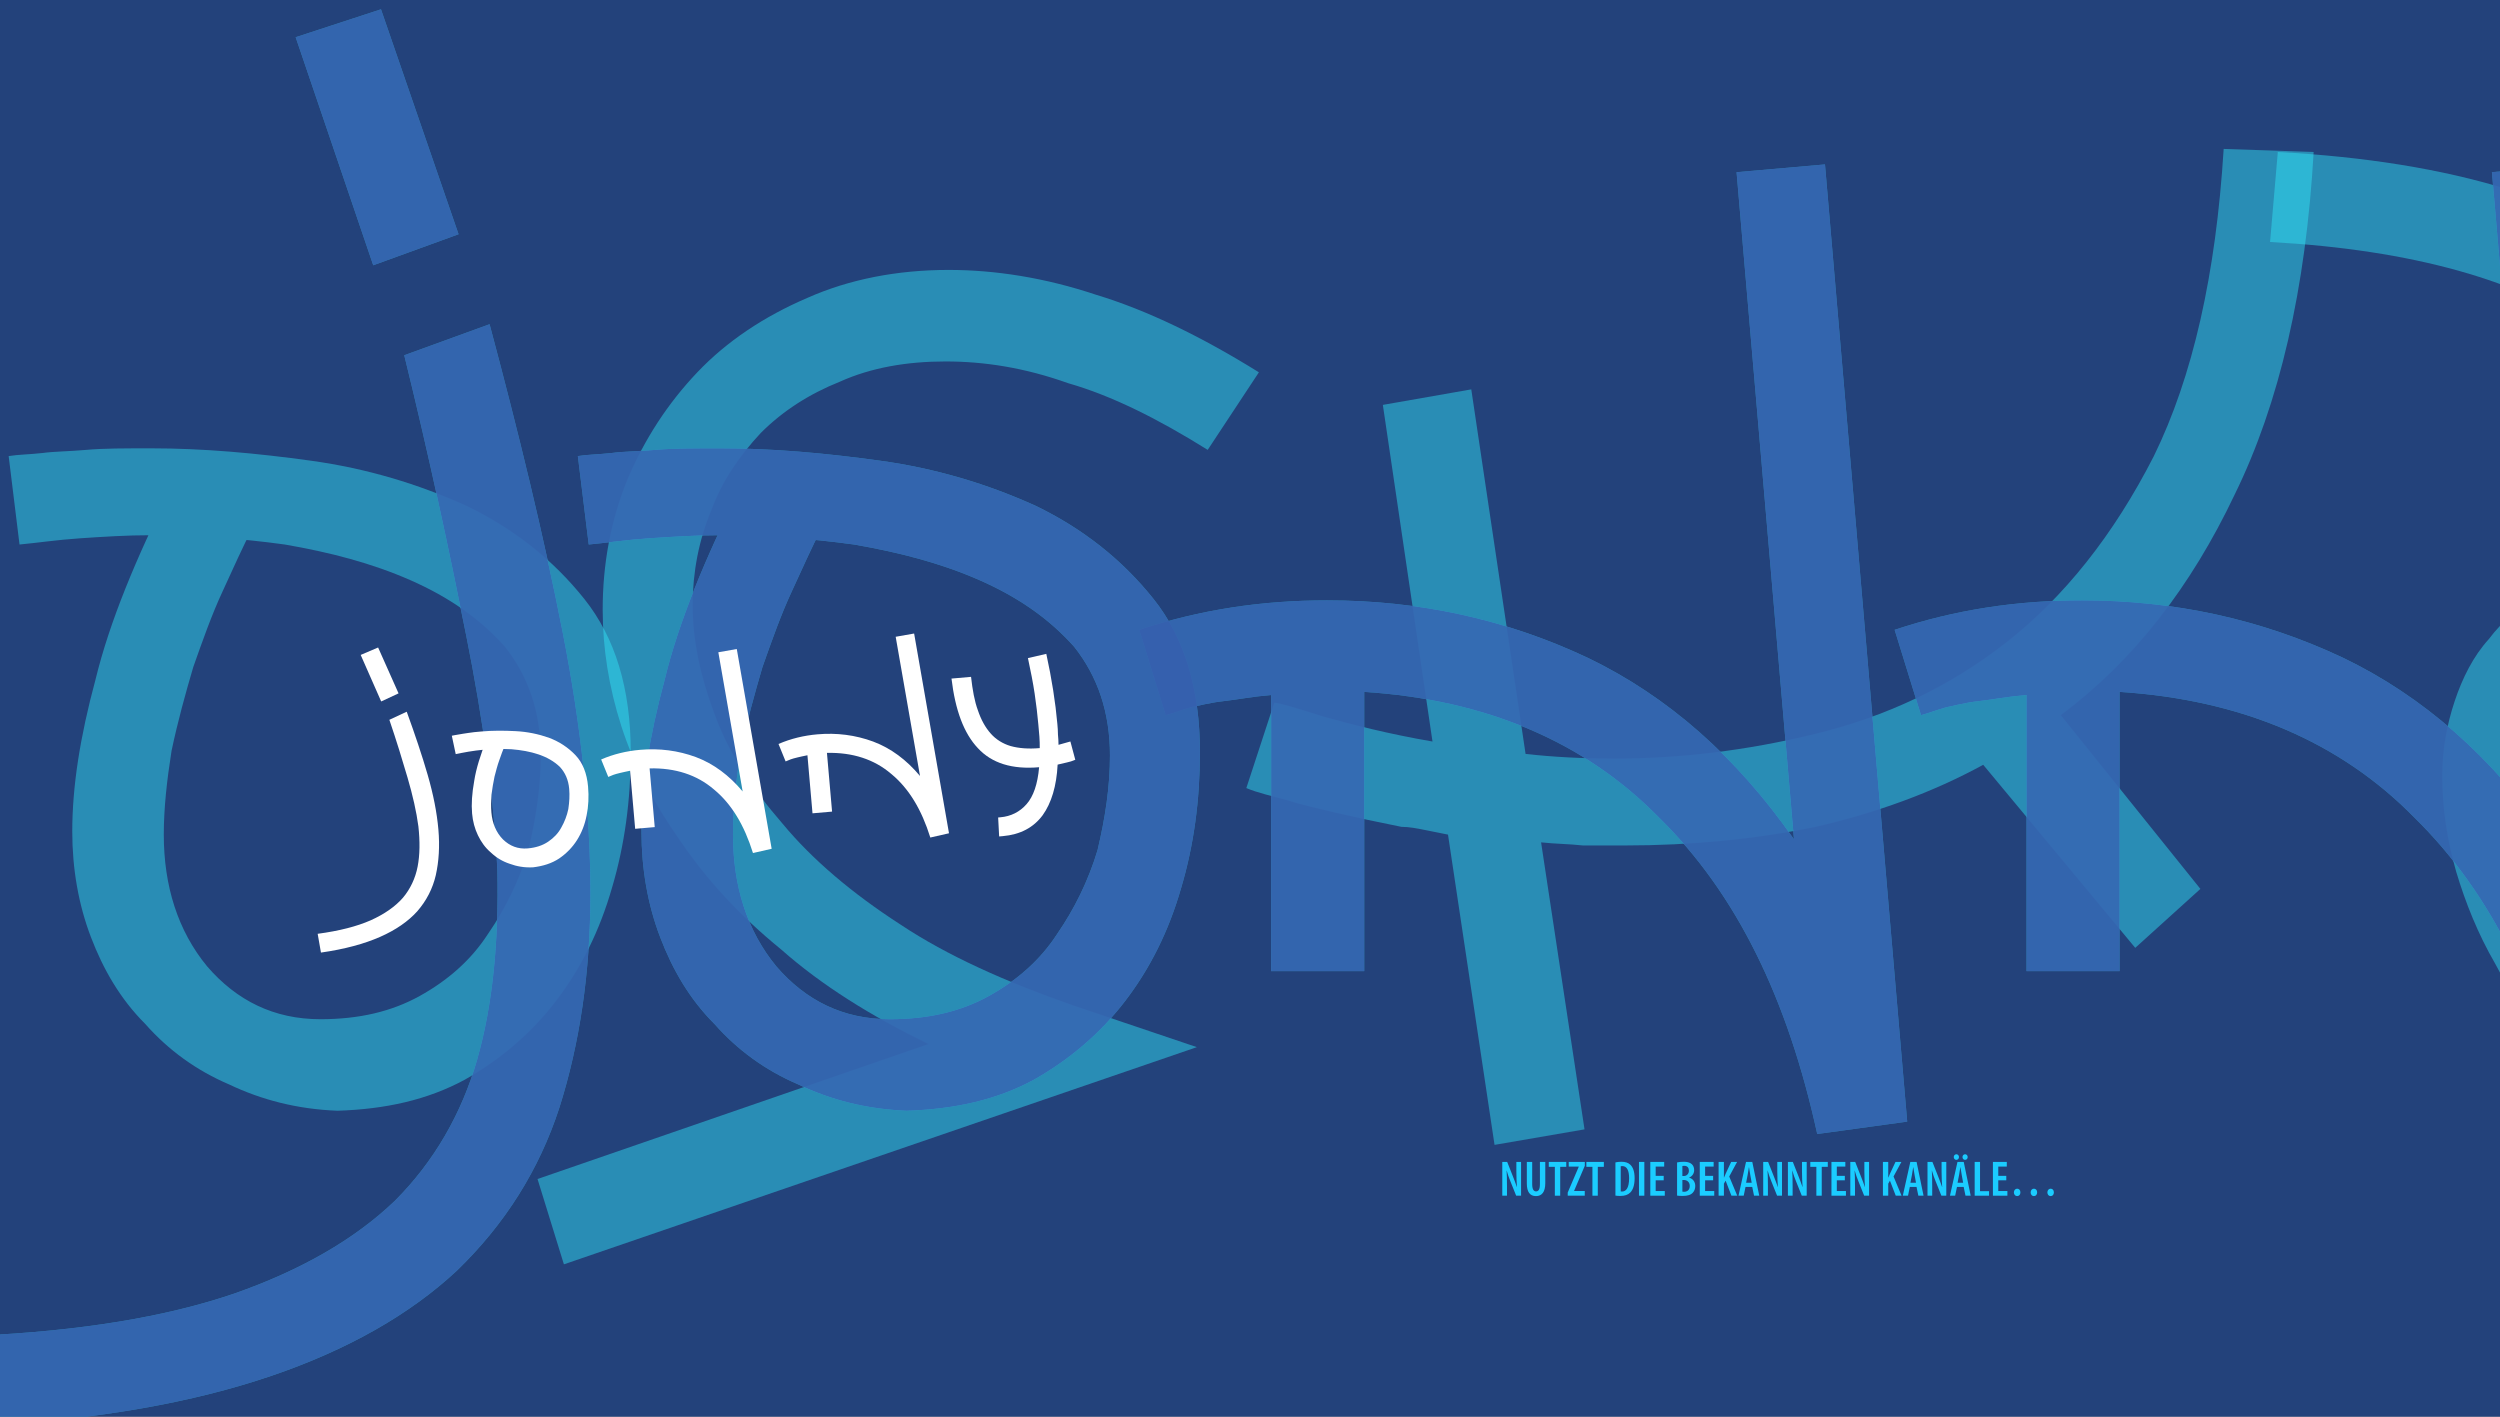 <?xml version="1.0" encoding="UTF-8" standalone="no"?><!DOCTYPE svg PUBLIC "-//W3C//DTD SVG 1.1//EN" "http://www.w3.org/Graphics/SVG/1.1/DTD/svg11.dtd"><svg width="100%" height="100%" viewBox="0 0 1500 850" version="1.1" xmlns="http://www.w3.org/2000/svg" xmlns:xlink="http://www.w3.org/1999/xlink" xml:space="preserve" xmlns:serif="http://www.serif.com/" style="fill-rule:evenodd;clip-rule:evenodd;stroke-linejoin:round;stroke-miterlimit:2;"><rect x="0" y="0" width="1500" height="850" fill="#808080" stroke="none"/><rect id="Artboard1" x="0" y="0" width="1500" height="850" style="fill:none;"/><clipPath id="_clip1"><rect id="Artboard11" serif:id="Artboard1" x="0" y="0" width="1500" height="850"/></clipPath><g clip-path="url(#_clip1)"><g id="jonnyStartpage"><rect id="bkgblue" x="-0" y="0" width="1500" height="850" style="fill:#23427b;"/><g transform="matrix(5.385,0,0,5.385,-81.367,-1367.54)"><g transform="matrix(172.85,0,0,172.85,10.89,380.306)"><path d="M0.03,-0.437c0.006,-0.001 0.013,-0.001 0.022,-0.002c0.007,-0.001 0.017,-0.001 0.028,-0.002c0.011,-0.001 0.025,-0.001 0.042,-0.001c0.033,0 0.067,0.003 0.103,0.008c0.036,0.005 0.069,0.015 0.1,0.029c0.031,0.015 0.056,0.035 0.076,0.06c0.02,0.025 0.03,0.058 0.03,0.099c-0,0.031 -0.004,0.06 -0.012,0.087c-0.008,0.028 -0.02,0.052 -0.036,0.073c-0.016,0.021 -0.036,0.038 -0.059,0.051c-0.024,0.013 -0.051,0.019 -0.082,0.02c-0.026,-0.001 -0.049,-0.007 -0.07,-0.017c-0.021,-0.009 -0.039,-0.022 -0.054,-0.039c-0.016,-0.016 -0.027,-0.035 -0.035,-0.056c-0.008,-0.021 -0.012,-0.044 -0.012,-0.068c0,-0.029 0.005,-0.061 0.015,-0.098c0.009,-0.037 0.026,-0.078 0.049,-0.124l0.052,0.027c-0.006,0.011 -0.012,0.025 -0.019,0.04c-0.007,0.015 -0.013,0.032 -0.019,0.049c-0.005,0.017 -0.01,0.035 -0.014,0.054c-0.003,0.019 -0.005,0.037 -0.005,0.054c0,0.033 0.009,0.062 0.028,0.085c0.019,0.022 0.043,0.034 0.073,0.034c0.025,0 0.046,-0.005 0.064,-0.015c0.018,-0.01 0.033,-0.023 0.044,-0.04c0.011,-0.016 0.02,-0.034 0.026,-0.054c0.005,-0.021 0.008,-0.041 0.008,-0.061c0,-0.028 -0.008,-0.051 -0.023,-0.07c-0.016,-0.018 -0.036,-0.032 -0.061,-0.043c-0.025,-0.011 -0.052,-0.018 -0.081,-0.023c-0.029,-0.004 -0.058,-0.006 -0.086,-0.006c-0.016,0 -0.031,0.001 -0.046,0.002c-0.015,0.001 -0.028,0.003 -0.039,0.004l-0.007,-0.057Z" style="fill:#32e9fc;fill-opacity:0.45;fill-rule:nonzero;"/></g><g transform="matrix(172.85,0,0,172.85,69.816,380.306)"><path d="M0.462,-0.441c-0.032,-0.02 -0.062,-0.035 -0.09,-0.043c-0.028,-0.01 -0.054,-0.014 -0.079,-0.014c-0.025,0 -0.048,0.004 -0.068,0.013c-0.02,0.008 -0.037,0.019 -0.051,0.033c-0.014,0.015 -0.025,0.031 -0.032,0.05c-0.008,0.019 -0.012,0.04 -0.012,0.061c0,0.023 0.005,0.046 0.014,0.07c0.009,0.025 0.024,0.048 0.044,0.071c0.019,0.023 0.045,0.045 0.076,0.065c0.03,0.02 0.068,0.037 0.111,0.052l0.08,0.027l-0.408,0.14l-0.017,-0.055l0.252,-0.087c-0.037,-0.018 -0.069,-0.038 -0.095,-0.061c-0.027,-0.022 -0.048,-0.045 -0.065,-0.07c-0.017,-0.024 -0.03,-0.049 -0.038,-0.074c-0.008,-0.025 -0.012,-0.05 -0.012,-0.075c0,-0.029 0.005,-0.057 0.016,-0.084c0.011,-0.026 0.026,-0.049 0.045,-0.069c0.019,-0.02 0.043,-0.036 0.071,-0.048c0.027,-0.012 0.058,-0.018 0.091,-0.018c0.03,0 0.062,0.005 0.095,0.016c0.033,0.01 0.068,0.027 0.105,0.05l-0.033,0.05Z" style="fill:#32e9fc;fill-opacity:0.45;fill-rule:nonzero;"/></g><g transform="matrix(172.85,0,0,172.85,148.792,380.306)"><path d="M0.175,-0.48l0.035,0.235c0.018,0.002 0.037,0.003 0.057,0.003c0.042,-0 0.085,-0.005 0.13,-0.016c0.045,-0.011 0.086,-0.03 0.123,-0.059c0.037,-0.029 0.069,-0.069 0.095,-0.12c0.025,-0.051 0.04,-0.117 0.045,-0.198l0.058,0.002c-0.005,0.088 -0.022,0.162 -0.051,0.221c-0.028,0.059 -0.065,0.107 -0.112,0.142l0.09,0.112l-0.042,0.038l-0.098,-0.118c-0.033,0.018 -0.069,0.031 -0.108,0.04c-0.039,0.008 -0.08,0.012 -0.123,0.012c-0.009,0 -0.018,-0 -0.027,-0c-0.009,-0.001 -0.018,-0.001 -0.027,-0.002l0.028,0.185l-0.058,0.01l-0.03,-0.2c-0.005,-0.001 -0.01,-0.002 -0.015,-0.003c-0.005,-0.001 -0.01,-0.002 -0.015,-0.002c-0.015,-0.003 -0.029,-0.006 -0.042,-0.009c-0.012,-0.003 -0.022,-0.005 -0.031,-0.008c-0.011,-0.003 -0.02,-0.005 -0.027,-0.008l0.018,-0.055c0.003,0 0.013,0.003 0.032,0.009c0.018,0.005 0.041,0.011 0.07,0.016l-0.032,-0.217l0.057,-0.01Z" style="fill:#32e9fc;fill-opacity:0.45;fill-rule:nonzero;"/></g><g transform="matrix(172.85,0,0,172.85,266.314,380.306)"><path d="M0.22,-0.115c0.017,-0.033 0.03,-0.064 0.04,-0.093c0.01,-0.029 0.018,-0.057 0.023,-0.082c-0.018,-0.007 -0.035,-0.011 -0.05,-0.011c-0.01,0 -0.019,0.002 -0.026,0.007c-0.007,0.005 -0.012,0.011 -0.016,0.018c-0.004,0.007 -0.007,0.014 -0.009,0.023c-0.002,0.008 -0.003,0.016 -0.003,0.024c-0,0.02 0.004,0.04 0.012,0.061c0.009,0.02 0.018,0.038 0.029,0.053Zm-0.205,-0.518c0.113,0.006 0.197,0.032 0.251,0.077c0.054,0.045 0.081,0.108 0.081,0.189c0,0.007 -0,0.013 -0.001,0.02c0,0.006 -0,0.012 -0.001,0.019c0.019,0.01 0.037,0.02 0.054,0.031c0.017,0.011 0.031,0.02 0.044,0.029l-0.035,0.048c-0.004,-0.004 -0.013,-0.01 -0.027,-0.019c-0.013,-0.01 -0.029,-0.019 -0.046,-0.029c-0.004,0.016 -0.009,0.032 -0.014,0.049c-0.005,0.017 -0.011,0.035 -0.019,0.056c-0.008,0.021 -0.018,0.044 -0.029,0.07c-0.011,0.025 -0.025,0.055 -0.04,0.088c-0.015,-0.015 -0.03,-0.032 -0.043,-0.049c-0.013,-0.018 -0.025,-0.037 -0.035,-0.056c-0.011,-0.019 -0.019,-0.039 -0.025,-0.059c-0.006,-0.021 -0.009,-0.041 -0.009,-0.062c0,-0.017 0.003,-0.033 0.008,-0.048c0.005,-0.015 0.012,-0.029 0.022,-0.04c0.009,-0.012 0.021,-0.022 0.034,-0.029c0.013,-0.006 0.028,-0.01 0.045,-0.01c0.009,0 0.019,0.001 0.03,0.003c0.01,0.001 0.02,0.004 0.03,0.007l0,-0.016c0,-0.069 -0.024,-0.12 -0.071,-0.153c-0.047,-0.033 -0.117,-0.053 -0.209,-0.058l0.005,-0.058Z" style="fill:#32e9fc;fill-opacity:0.45;fill-rule:nonzero;"/></g></g><g transform="matrix(5.385,0,0,5.385,-81.367,-1367.54)"><g transform="matrix(172.85,0,0,172.85,10.89,380.306)"><path d="M0.34,-0.522c0.019,0.071 0.035,0.137 0.047,0.198c0.012,0.061 0.018,0.117 0.018,0.169c0,0.051 -0.007,0.097 -0.02,0.138c-0.013,0.04 -0.035,0.075 -0.066,0.105c-0.03,0.028 -0.07,0.051 -0.12,0.068c-0.05,0.017 -0.111,0.028 -0.184,0.032l-0.005,-0.058c0.066,-0.003 0.121,-0.012 0.165,-0.027c0.043,-0.015 0.078,-0.035 0.104,-0.06c0.025,-0.025 0.043,-0.056 0.053,-0.091c0.01,-0.035 0.014,-0.076 0.013,-0.122c-0.002,-0.045 -0.009,-0.096 -0.02,-0.151c-0.011,-0.055 -0.024,-0.116 -0.04,-0.181l0.055,-0.02Zm-0.075,-0.038l-0.05,-0.147l0.055,-0.018l0.05,0.145l-0.055,0.02Z" style="fill:#32e9fc;fill-opacity:0.45;fill-rule:nonzero;"/></g><g transform="matrix(172.85,0,0,172.85,74.31,380.306)"><path d="M0.03,-0.437c0.006,-0.001 0.013,-0.001 0.022,-0.002c0.007,-0.001 0.017,-0.001 0.028,-0.002c0.011,-0.001 0.025,-0.001 0.042,-0.001c0.033,0 0.067,0.003 0.103,0.008c0.036,0.005 0.069,0.015 0.1,0.029c0.031,0.015 0.056,0.035 0.076,0.06c0.02,0.025 0.03,0.058 0.03,0.099c-0,0.031 -0.004,0.06 -0.012,0.087c-0.008,0.028 -0.02,0.052 -0.036,0.073c-0.016,0.021 -0.036,0.038 -0.059,0.051c-0.024,0.013 -0.051,0.019 -0.082,0.02c-0.026,-0.001 -0.049,-0.007 -0.07,-0.017c-0.021,-0.009 -0.039,-0.022 -0.054,-0.039c-0.016,-0.016 -0.027,-0.035 -0.035,-0.056c-0.008,-0.021 -0.012,-0.044 -0.012,-0.068c0,-0.029 0.005,-0.061 0.015,-0.098c0.009,-0.037 0.026,-0.078 0.049,-0.124l0.052,0.027c-0.006,0.011 -0.012,0.025 -0.019,0.04c-0.007,0.015 -0.013,0.032 -0.019,0.049c-0.005,0.017 -0.01,0.035 -0.014,0.054c-0.003,0.019 -0.005,0.037 -0.005,0.054c0,0.033 0.009,0.062 0.028,0.085c0.019,0.022 0.043,0.034 0.073,0.034c0.025,0 0.046,-0.005 0.064,-0.015c0.018,-0.01 0.033,-0.023 0.044,-0.04c0.011,-0.016 0.02,-0.034 0.026,-0.054c0.005,-0.021 0.008,-0.041 0.008,-0.061c0,-0.028 -0.008,-0.051 -0.023,-0.07c-0.016,-0.018 -0.036,-0.032 -0.061,-0.043c-0.025,-0.011 -0.052,-0.018 -0.081,-0.023c-0.029,-0.004 -0.058,-0.006 -0.086,-0.006c-0.016,0 -0.031,0.001 -0.046,0.002c-0.015,0.001 -0.028,0.003 -0.039,0.004l-0.007,-0.057Z" style="fill:#32e9fc;fill-opacity:0.45;fill-rule:nonzero;"/></g><g transform="matrix(172.85,0,0,172.85,136.865,380.306)"><path d="M0.115,-0.105l0,-0.178c-0.012,0.001 -0.022,0.003 -0.031,0.004c-0.009,0.001 -0.016,0.003 -0.021,0.004c-0.007,0.002 -0.012,0.004 -0.016,0.005l-0.017,-0.055c0.039,-0.013 0.079,-0.019 0.121,-0.019c0.059,-0 0.115,0.012 0.168,0.037c0.052,0.025 0.096,0.064 0.133,0.117l-0.037,-0.43l0.057,-0.005l0.053,0.617l-0.058,0.008c-0.019,-0.087 -0.052,-0.155 -0.102,-0.204c-0.048,-0.049 -0.112,-0.076 -0.19,-0.081l0,0.18l-0.06,0Z" style="fill:#32e9fc;fill-opacity:0.45;fill-rule:nonzero;"/></g><g transform="matrix(172.85,0,0,172.85,221.027,380.306)"><path d="M0.115,-0.105l0,-0.178c-0.012,0.001 -0.022,0.003 -0.031,0.004c-0.009,0.001 -0.016,0.003 -0.021,0.004c-0.007,0.002 -0.012,0.004 -0.016,0.005l-0.017,-0.055c0.039,-0.013 0.079,-0.019 0.121,-0.019c0.059,-0 0.115,0.012 0.168,0.037c0.052,0.025 0.096,0.064 0.133,0.117l-0.037,-0.43l0.057,-0.005l0.053,0.617l-0.058,0.008c-0.019,-0.087 -0.052,-0.155 -0.102,-0.204c-0.048,-0.049 -0.112,-0.076 -0.19,-0.081l0,0.18l-0.06,0Z" style="fill:#32e9fc;fill-opacity:0.45;fill-rule:nonzero;"/></g></g><g transform="matrix(5.385,0,0,5.385,-81.367,-1367.54)"><g transform="matrix(172.85,0,0,172.85,10.89,380.306)"><path d="M0.34,-0.522c0.019,0.071 0.035,0.137 0.047,0.198c0.012,0.061 0.018,0.117 0.018,0.169c0,0.051 -0.007,0.097 -0.02,0.138c-0.013,0.04 -0.035,0.075 -0.066,0.105c-0.03,0.028 -0.07,0.051 -0.12,0.068c-0.05,0.017 -0.111,0.028 -0.184,0.032l-0.005,-0.058c0.066,-0.003 0.121,-0.012 0.165,-0.027c0.043,-0.015 0.078,-0.035 0.104,-0.06c0.025,-0.025 0.043,-0.056 0.053,-0.091c0.01,-0.035 0.014,-0.076 0.013,-0.122c-0.002,-0.045 -0.009,-0.096 -0.02,-0.151c-0.011,-0.055 -0.024,-0.116 -0.04,-0.181l0.055,-0.02Zm-0.075,-0.038l-0.05,-0.147l0.055,-0.018l0.05,0.145l-0.055,0.02Z" style="fill:#365eae;fill-opacity:0.84;fill-rule:nonzero;"/></g><g transform="matrix(172.85,0,0,172.85,74.31,380.306)"><path d="M0.03,-0.437c0.006,-0.001 0.013,-0.001 0.022,-0.002c0.007,-0.001 0.017,-0.001 0.028,-0.002c0.011,-0.001 0.025,-0.001 0.042,-0.001c0.033,0 0.067,0.003 0.103,0.008c0.036,0.005 0.069,0.015 0.1,0.029c0.031,0.015 0.056,0.035 0.076,0.06c0.02,0.025 0.03,0.058 0.03,0.099c-0,0.031 -0.004,0.06 -0.012,0.087c-0.008,0.028 -0.02,0.052 -0.036,0.073c-0.016,0.021 -0.036,0.038 -0.059,0.051c-0.024,0.013 -0.051,0.019 -0.082,0.02c-0.026,-0.001 -0.049,-0.007 -0.07,-0.017c-0.021,-0.009 -0.039,-0.022 -0.054,-0.039c-0.016,-0.016 -0.027,-0.035 -0.035,-0.056c-0.008,-0.021 -0.012,-0.044 -0.012,-0.068c0,-0.029 0.005,-0.061 0.015,-0.098c0.009,-0.037 0.026,-0.078 0.049,-0.124l0.052,0.027c-0.006,0.011 -0.012,0.025 -0.019,0.04c-0.007,0.015 -0.013,0.032 -0.019,0.049c-0.005,0.017 -0.01,0.035 -0.014,0.054c-0.003,0.019 -0.005,0.037 -0.005,0.054c0,0.033 0.009,0.062 0.028,0.085c0.019,0.022 0.043,0.034 0.073,0.034c0.025,0 0.046,-0.005 0.064,-0.015c0.018,-0.01 0.033,-0.023 0.044,-0.04c0.011,-0.016 0.02,-0.034 0.026,-0.054c0.005,-0.021 0.008,-0.041 0.008,-0.061c0,-0.028 -0.008,-0.051 -0.023,-0.07c-0.016,-0.018 -0.036,-0.032 -0.061,-0.043c-0.025,-0.011 -0.052,-0.018 -0.081,-0.023c-0.029,-0.004 -0.058,-0.006 -0.086,-0.006c-0.016,0 -0.031,0.001 -0.046,0.002c-0.015,0.001 -0.028,0.003 -0.039,0.004l-0.007,-0.057Z" style="fill:#365eae;fill-opacity:0.84;fill-rule:nonzero;"/></g><g transform="matrix(172.85,0,0,172.85,136.865,380.306)"><path d="M0.115,-0.105l0,-0.178c-0.012,0.001 -0.022,0.003 -0.031,0.004c-0.009,0.001 -0.016,0.003 -0.021,0.004c-0.007,0.002 -0.012,0.004 -0.016,0.005l-0.017,-0.055c0.039,-0.013 0.079,-0.019 0.121,-0.019c0.059,-0 0.115,0.012 0.168,0.037c0.052,0.025 0.096,0.064 0.133,0.117l-0.037,-0.43l0.057,-0.005l0.053,0.617l-0.058,0.008c-0.019,-0.087 -0.052,-0.155 -0.102,-0.204c-0.048,-0.049 -0.112,-0.076 -0.19,-0.081l0,0.18l-0.06,0Z" style="fill:#365eae;fill-opacity:0.84;fill-rule:nonzero;"/></g><g transform="matrix(172.85,0,0,172.85,221.027,380.306)"><path d="M0.115,-0.105l0,-0.178c-0.012,0.001 -0.022,0.003 -0.031,0.004c-0.009,0.001 -0.016,0.003 -0.021,0.004c-0.007,0.002 -0.012,0.004 -0.016,0.005l-0.017,-0.055c0.039,-0.013 0.079,-0.019 0.121,-0.019c0.059,-0 0.115,0.012 0.168,0.037c0.052,0.025 0.096,0.064 0.133,0.117l-0.037,-0.43l0.057,-0.005l0.053,0.617l-0.058,0.008c-0.019,-0.087 -0.052,-0.155 -0.102,-0.204c-0.048,-0.049 -0.112,-0.076 -0.19,-0.081l0,0.18l-0.06,0Z" style="fill:#365eae;fill-opacity:0.84;fill-rule:nonzero;"/></g></g><path d="M904.193,717.416l0,-5.652c0,-4.209 -0.09,-7.065 -0.24,-9.411l0.06,0c0.571,2.135 1.473,4.57 2.225,6.435l3.457,8.628l2.947,0l-0,-20.264l-2.826,0l-0,5.743c-0,3.608 0.18,6.734 0.36,9.32l-0.06,0c-0.631,-1.954 -1.653,-4.57 -2.375,-6.404l-3.428,-8.659l-2.946,0l0,20.264l2.826,0Z" style="fill:#1bccff;fill-rule:nonzero;"/><path d="M916.099,697.152l0,12.958c0,5.021 1.804,7.547 5.502,7.547c3.488,-0 5.563,-2.465 5.563,-7.697l-0,-12.808l-3.218,0l0,13.349c0,3.308 -0.932,4.33 -2.345,4.33c-1.262,-0 -2.285,-1.053 -2.285,-4.33l0,-13.349l-3.217,0Z" style="fill:#1bccff;fill-rule:nonzero;"/><path d="M932.906,717.416l3.217,0l0,-17.317l3.638,-0l0,-2.947l-10.493,0l0,2.947l3.638,-0l0,17.317Z" style="fill:#1bccff;fill-rule:nonzero;"/><path d="M940.633,717.416l10.222,0l0,-2.796l-6.404,0l0,-0.09l6.434,-15.063l0,-2.315l-9.651,0l0,2.796l6.044,0l-0,0.06l-6.645,15.514l0,1.894Z" style="fill:#1bccff;fill-rule:nonzero;"/><path d="M955.455,717.416l3.218,0l-0,-17.317l3.638,-0l-0,-2.947l-10.493,0l-0,2.947l3.637,-0l0,17.317Z" style="fill:#1bccff;fill-rule:nonzero;"/><path d="M969.256,717.356c0.721,0.121 1.834,0.211 2.946,0.211c2.616,-0 4.6,-0.662 5.953,-2.045c1.534,-1.503 2.616,-4.239 2.616,-8.599c-0,-4.058 -1.022,-6.704 -2.676,-8.177c-1.203,-1.113 -2.886,-1.684 -5.231,-1.684c-1.383,-0 -2.676,0.15 -3.608,0.391l-0,19.903Zm3.187,-17.618c0.27,-0.06 0.601,-0.09 0.932,-0.09c2.796,-0 4.089,2.645 4.089,7.245c-0,6.164 -2.015,8.028 -4.24,8.028c-0.21,-0 -0.511,-0 -0.781,-0.06l-0,-15.123Z" style="fill:#1bccff;fill-rule:nonzero;"/><rect x="983.387" y="697.152" width="3.217" height="20.264" style="fill:#1bccff;fill-rule:nonzero;"/><path d="M998.209,705.51l-4.81,0l-0,-5.562l5.111,0l-0,-2.796l-8.328,0l-0,20.264l8.689,0l-0,-2.796l-5.472,0l-0,-6.434l4.81,0l0,-2.676Z" style="fill:#1bccff;fill-rule:nonzero;"/><path d="M1006.24,717.356c0.781,0.121 1.864,0.211 3.367,0.211c2.916,-0 4.901,-0.632 6.073,-1.955c0.932,-0.992 1.474,-2.315 1.474,-3.998c-0,-2.436 -1.323,-4.36 -3.638,-4.991l-0,-0.09c1.954,-0.842 2.976,-2.556 2.976,-4.45c0,-1.443 -0.451,-2.736 -1.443,-3.608c-1.233,-1.112 -2.977,-1.413 -4.811,-1.413c-1.533,-0 -2.916,0.15 -3.998,0.391l-0,19.903Zm3.187,-17.739c0.27,-0.09 0.661,-0.12 1.142,-0.12c1.985,0 2.766,1.263 2.766,2.947c0,1.834 -1.323,3.157 -2.976,3.157l-0.932,-0l-0,-5.984Zm-0,8.389l0.932,-0c1.834,-0 3.487,1.202 3.487,3.578c0,2.315 -1.443,3.487 -3.397,3.487c-0.421,0 -0.752,-0.03 -1.022,-0.09l-0,-6.975Z" style="fill:#1bccff;fill-rule:nonzero;"/><path d="M1027.88,705.51l-4.81,0l-0,-5.562l5.111,0l-0,-2.796l-8.328,0l-0,20.264l8.689,0l-0,-2.796l-5.472,0l-0,-6.434l4.81,0l0,-2.676Z" style="fill:#1bccff;fill-rule:nonzero;"/><path d="M1031.16,717.416l3.187,0l0,-7.215l1.022,-1.804l3.488,9.019l3.488,0l-4.811,-11.515l4.721,-8.749l-3.548,0l-3.187,6.795c-0.361,0.842 -0.722,1.714 -1.083,2.556l-0.09,-0l0,-9.351l-3.187,0l0,20.264Z" style="fill:#1bccff;fill-rule:nonzero;"/><path d="M1051.34,712.155l1.083,5.261l3.127,0l-4.179,-20.264l-3.759,0l-4.51,20.264l3.127,0l1.083,-5.261l4.028,-0Zm-3.668,-2.526l0.902,-4.63c0.241,-1.263 0.542,-3.217 0.752,-4.63l0.09,0c0.211,1.413 0.481,3.277 0.752,4.6l0.842,4.66l-3.338,0Z" style="fill:#1bccff;fill-rule:nonzero;"/><path d="M1060.75,717.416l0,-5.652c0,-4.209 -0.09,-7.065 -0.24,-9.411l0.06,0c0.571,2.135 1.473,4.57 2.225,6.435l3.457,8.628l2.947,0l-0,-20.264l-2.827,0l0,5.743c0,3.608 0.181,6.734 0.361,9.32l-0.06,0c-0.631,-1.954 -1.654,-4.57 -2.375,-6.404l-3.428,-8.659l-2.946,0l-0,20.264l2.826,0Z" style="fill:#1bccff;fill-rule:nonzero;"/><path d="M1075.57,717.416l-0,-5.652c-0,-4.209 -0.091,-7.065 -0.241,-9.411l0.06,0c0.571,2.135 1.473,4.57 2.225,6.435l3.458,8.628l2.946,0l0,-20.264l-2.826,0l-0,5.743c-0,3.608 0.18,6.734 0.361,9.32l-0.061,0c-0.631,-1.954 -1.653,-4.57 -2.375,-6.404l-3.427,-8.659l-2.947,0l0,20.264l2.827,0Z" style="fill:#1bccff;fill-rule:nonzero;"/><path d="M1089.82,717.416l3.217,0l-0,-17.317l3.638,-0l-0,-2.947l-10.493,0l-0,2.947l3.638,-0l-0,17.317Z" style="fill:#1bccff;fill-rule:nonzero;"/><path d="M1106.9,705.51l-4.81,0l-0,-5.562l5.111,0l-0,-2.796l-8.328,0l-0,20.264l8.689,0l-0,-2.796l-5.472,0l-0,-6.434l4.81,0l0,-2.676Z" style="fill:#1bccff;fill-rule:nonzero;"/><path d="M1113,717.416l0,-5.652c0,-4.209 -0.09,-7.065 -0.24,-9.411l0.06,0c0.571,2.135 1.473,4.57 2.225,6.435l3.458,8.628l2.946,0l-0,-20.264l-2.826,0l-0,5.743c-0,3.608 0.18,6.734 0.361,9.32l-0.061,0c-0.631,-1.954 -1.653,-4.57 -2.375,-6.404l-3.427,-8.659l-2.947,0l0,20.264l2.826,0Z" style="fill:#1bccff;fill-rule:nonzero;"/><path d="M1129.75,717.416l3.187,0l0,-7.215l1.022,-1.804l3.488,9.019l3.488,0l-4.811,-11.515l4.72,-8.749l-3.547,0l-3.187,6.795c-0.361,0.842 -0.722,1.714 -1.083,2.556l-0.09,-0l0,-9.351l-3.187,0l0,20.264Z" style="fill:#1bccff;fill-rule:nonzero;"/><path d="M1149.92,712.155l1.083,5.261l3.127,0l-4.18,-20.264l-3.758,0l-4.51,20.264l3.127,0l1.083,-5.261l4.028,-0Zm-3.668,-2.526l0.902,-4.63c0.241,-1.263 0.541,-3.217 0.752,-4.63l0.09,0c0.211,1.413 0.481,3.277 0.752,4.6l0.842,4.66l-3.338,0Z" style="fill:#1bccff;fill-rule:nonzero;"/><path d="M1159.33,717.416l-0,-5.652c-0,-4.209 -0.09,-7.065 -0.241,-9.411l0.061,0c0.571,2.135 1.473,4.57 2.224,6.435l3.458,8.628l2.946,0l0,-20.264l-2.826,0l0,5.743c0,3.608 0.181,6.734 0.361,9.32l-0.06,0c-0.631,-1.954 -1.654,-4.57 -2.375,-6.404l-3.428,-8.659l-2.946,0l-0,20.264l2.826,0Z" style="fill:#1bccff;fill-rule:nonzero;"/><path d="M1178.21,712.155l1.083,5.261l3.127,0l-4.18,-20.264l-3.758,0l-4.51,20.264l3.127,0l1.082,-5.261l4.029,-0Zm-3.668,-2.526l0.902,-4.63c0.241,-1.263 0.541,-3.217 0.752,-4.63l0.09,0c0.211,1.413 0.481,3.277 0.752,4.6l0.842,4.66l-3.338,0Zm-0.721,-13.71c0.872,0 1.563,-0.721 1.563,-1.683c0,-0.962 -0.691,-1.684 -1.563,-1.684c-0.842,-0 -1.564,0.722 -1.564,1.684c0,0.962 0.692,1.683 1.534,1.683l0.03,0Zm5.231,0c0.902,0 1.564,-0.721 1.564,-1.683c-0,-0.962 -0.662,-1.684 -1.564,-1.684c-0.842,-0 -1.563,0.722 -1.563,1.684c-0,0.962 0.691,1.683 1.533,1.683l0.03,0Z" style="fill:#1bccff;fill-rule:nonzero;"/><path d="M1184.8,717.416l8.629,0l-0,-2.705l-5.412,-0l-0,-17.559l-3.217,0l-0,20.264Z" style="fill:#1bccff;fill-rule:nonzero;"/><path d="M1203.77,705.51l-4.81,0l-0,-5.562l5.111,0l-0,-2.796l-8.328,0l-0,20.264l8.689,0l-0,-2.796l-5.472,0l-0,-6.434l4.81,0l0,-2.676Z" style="fill:#1bccff;fill-rule:nonzero;"/><path d="M1210.29,717.657c1.172,-0 1.954,-0.872 1.954,-2.225c-0,-1.383 -0.842,-2.225 -1.954,-2.225c-1.053,0 -1.955,0.932 -1.955,2.225c0,1.353 0.872,2.225 1.924,2.225l0.031,-0Zm10.042,-0c1.172,-0 1.954,-0.872 1.954,-2.225c-0,-1.383 -0.842,-2.225 -1.954,-2.225c-1.053,0 -1.955,0.932 -1.955,2.225c0,1.353 0.872,2.225 1.924,2.225l0.031,-0Zm10.042,-0c1.172,-0 1.954,-0.872 1.954,-2.225c-0,-1.383 -0.842,-2.225 -1.954,-2.225c-1.053,0 -1.955,0.932 -1.955,2.225c0,1.353 0.872,2.225 1.924,2.225l0.031,-0Z" style="fill:#1bccff;fill-rule:nonzero;"/><g transform="matrix(4.36,-0.381,0.381,4.36,-1738.58,-1260.51)"><g transform="matrix(44.89,0,0,44.89,402.454,446.985)"><path d="M0.34,-0.522c0.019,0.071 0.035,0.137 0.047,0.198c0.012,0.061 0.018,0.117 0.018,0.169c0,0.051 -0.007,0.097 -0.02,0.138c-0.013,0.04 -0.035,0.075 -0.066,0.105c-0.03,0.028 -0.07,0.051 -0.12,0.068c-0.05,0.017 -0.111,0.028 -0.184,0.032l-0.005,-0.058c0.066,-0.003 0.121,-0.012 0.165,-0.027c0.043,-0.015 0.078,-0.035 0.104,-0.06c0.025,-0.025 0.043,-0.056 0.053,-0.091c0.01,-0.035 0.014,-0.076 0.013,-0.122c-0.002,-0.045 -0.009,-0.096 -0.02,-0.151c-0.011,-0.055 -0.024,-0.116 -0.04,-0.181l0.055,-0.02Zm-0.075,-0.038l-0.05,-0.147l0.055,-0.018l0.05,0.145l-0.055,0.02Z" style="fill:#fff;fill-rule:nonzero;"/></g><g transform="matrix(44.89,0,0,44.89,422.241,446.985)"><path d="M0.03,-0.437c0.006,-0.001 0.013,-0.001 0.022,-0.002c0.007,-0.001 0.017,-0.001 0.028,-0.002c0.011,-0.001 0.025,-0.001 0.042,-0.001c0.033,0 0.067,0.003 0.103,0.008c0.036,0.005 0.069,0.015 0.1,0.029c0.031,0.015 0.056,0.035 0.076,0.06c0.02,0.025 0.03,0.058 0.03,0.099c-0,0.031 -0.004,0.06 -0.012,0.087c-0.008,0.028 -0.02,0.052 -0.036,0.073c-0.016,0.021 -0.036,0.038 -0.059,0.051c-0.024,0.013 -0.051,0.019 -0.082,0.02c-0.026,-0.001 -0.049,-0.007 -0.07,-0.017c-0.021,-0.009 -0.039,-0.022 -0.054,-0.039c-0.016,-0.016 -0.027,-0.035 -0.035,-0.056c-0.008,-0.021 -0.012,-0.044 -0.012,-0.068c0,-0.029 0.005,-0.061 0.015,-0.098c0.009,-0.037 0.026,-0.078 0.049,-0.124l0.052,0.027c-0.006,0.011 -0.012,0.025 -0.019,0.04c-0.007,0.015 -0.013,0.032 -0.019,0.049c-0.005,0.017 -0.01,0.035 -0.014,0.054c-0.003,0.019 -0.005,0.037 -0.005,0.054c0,0.033 0.009,0.062 0.028,0.085c0.019,0.022 0.043,0.034 0.073,0.034c0.025,0 0.046,-0.005 0.064,-0.015c0.018,-0.01 0.033,-0.023 0.044,-0.04c0.011,-0.016 0.02,-0.034 0.026,-0.054c0.005,-0.021 0.008,-0.041 0.008,-0.061c0,-0.028 -0.008,-0.051 -0.023,-0.07c-0.016,-0.018 -0.036,-0.032 -0.061,-0.043c-0.025,-0.011 -0.052,-0.018 -0.081,-0.023c-0.029,-0.004 -0.058,-0.006 -0.086,-0.006c-0.016,0 -0.031,0.001 -0.046,0.002c-0.015,0.001 -0.028,0.003 -0.039,0.004l-0.007,-0.057Z" style="fill:#fff;fill-rule:nonzero;"/></g><g transform="matrix(44.89,0,0,44.89,442.354,446.985)"><path d="M0.115,-0.105l0,-0.178c-0.012,0.001 -0.022,0.003 -0.031,0.004c-0.009,0.001 -0.016,0.003 -0.021,0.004c-0.007,0.002 -0.012,0.004 -0.016,0.005l-0.017,-0.055c0.039,-0.013 0.079,-0.019 0.121,-0.019c0.059,-0 0.115,0.012 0.168,0.037c0.052,0.025 0.096,0.064 0.133,0.117l-0.037,-0.43l0.057,-0.005l0.053,0.617l-0.058,0.008c-0.019,-0.087 -0.052,-0.155 -0.102,-0.204c-0.048,-0.049 -0.112,-0.076 -0.19,-0.081l0,0.18l-0.06,0Z" style="fill:#fff;fill-rule:nonzero;"/></g><g transform="matrix(44.89,0,0,44.89,466.759,446.985)"><path d="M0.115,-0.105l0,-0.178c-0.012,0.001 -0.022,0.003 -0.031,0.004c-0.009,0.001 -0.016,0.003 -0.021,0.004c-0.007,0.002 -0.012,0.004 -0.016,0.005l-0.017,-0.055c0.039,-0.013 0.079,-0.019 0.121,-0.019c0.059,-0 0.115,0.012 0.168,0.037c0.052,0.025 0.096,0.064 0.133,0.117l-0.037,-0.43l0.057,-0.005l0.053,0.617l-0.058,0.008c-0.019,-0.087 -0.052,-0.155 -0.102,-0.204c-0.048,-0.049 -0.112,-0.076 -0.19,-0.081l0,0.18l-0.06,0Z" style="fill:#fff;fill-rule:nonzero;"/></g><g transform="matrix(44.89,0,0,44.89,491.164,446.985)"><path d="M0.09,-0.478c0.001,0.04 0.004,0.075 0.012,0.104c0.007,0.029 0.018,0.054 0.033,0.074c0.014,0.019 0.034,0.034 0.057,0.043c0.024,0.009 0.053,0.014 0.088,0.014c0.001,-0.011 0.002,-0.023 0.002,-0.035l0,-0.038c0,-0.029 -0.001,-0.061 -0.003,-0.094c-0.002,-0.033 -0.006,-0.07 -0.011,-0.11l0.057,-0.008c0.01,0.078 0.015,0.15 0.015,0.216c0,0.011 -0,0.022 -0.001,0.033c0,0.01 -0,0.02 -0.001,0.031l0.037,-0.007l0.01,0.057c-0.009,0.003 -0.018,0.005 -0.027,0.006c-0.009,0.001 -0.019,0.003 -0.028,0.004c-0.009,0.065 -0.029,0.115 -0.059,0.15c-0.031,0.035 -0.073,0.053 -0.127,0.053l-0.011,0l0.002,-0.058l0.007,0c0.032,0 0.06,-0.011 0.083,-0.033c0.023,-0.022 0.039,-0.058 0.048,-0.109c-0.083,0 -0.143,-0.025 -0.181,-0.074c-0.039,-0.049 -0.059,-0.122 -0.062,-0.219l0.06,-0Z" style="fill:#fff;fill-rule:nonzero;"/></g></g></g></g></svg>